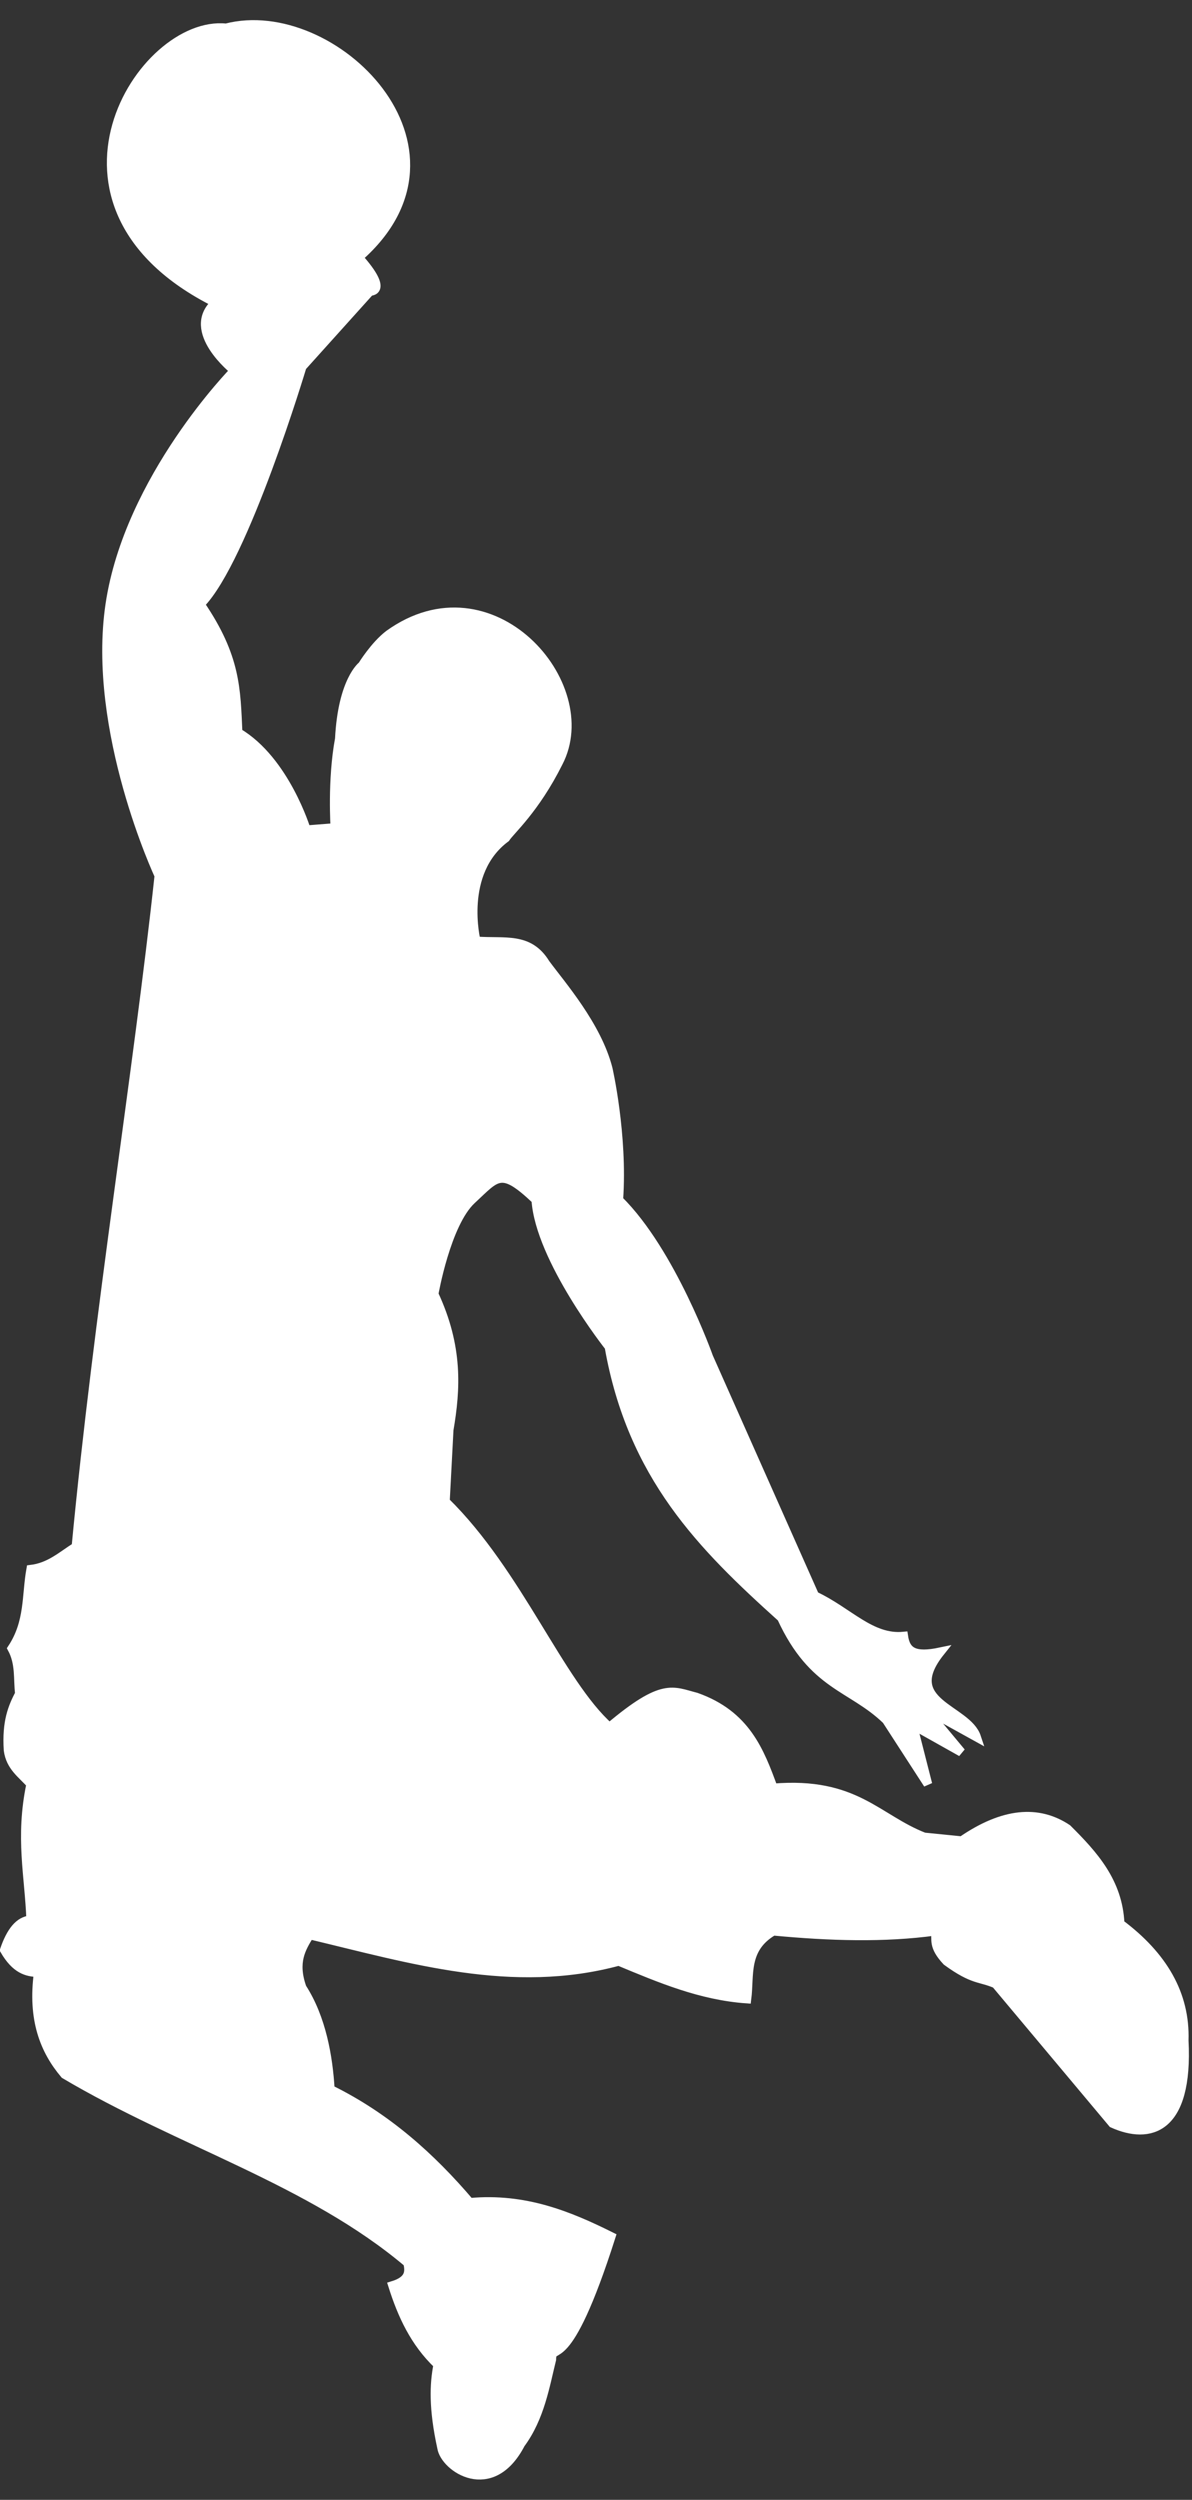 <?xml version="1.0" encoding="UTF-8" standalone="no"?><svg xmlns="http://www.w3.org/2000/svg" xmlns:xlink="http://www.w3.org/1999/xlink" fill="#ffffff" height="287.3" preserveAspectRatio="xMidYMid meet" version="1" viewBox="49.0 68.4 137.0 287.3" width="137" zoomAndPan="magnify"><rect x="49.0" y="68.4" width="137.0" height="287.3" fill="#333333" stroke="none"/><g id="change1_1"><path d="m73.761 103.19c-22.259-11.159-8.467-32.617 1.214-31.581 12.287-3.204 29.587 13.788 15.249 26.382 3.574 4.007 1.3 3.899 1.3 3.899l-7.798 8.665s-6.639 22.149-11.697 27.294c4.132 6.064 4.102 9.744 4.332 14.73 5.439 3.224 7.848 11.185 7.848 11.185l3.286-0.258s-0.37-5.438 0.51-10.19c0.343-6.743 2.626-8.435 2.626-8.435s1.403-2.299 3.059-3.566c11.765-8.468 24.179 5.741 19.496 14.73-2.693 5.39-5.539 7.831-6.065 8.665-5.351 3.973-3.392 11.824-3.392 11.824 3.308 0.255 6.064-0.534 7.98 2.6 1.809 2.458 5.915 7.131 7.187 12.078 0 0 1.738 7.565 1.221 15.088 6.07 5.992 10.345 18.069 10.345 18.069l12.183 27.42c3.893 1.824 6.464 5.013 10.219 4.645 0.261 1.78 1.207 2.436 4.231 1.801-4.73 5.914 3.05 6.466 4.153 9.814l-5.94-3.289 4.181 5.021-5.582-3.136 1.735 6.805-4.766-7.365c-4.022-3.888-8.419-3.848-12.059-11.754-9.134-8.224-17.199-16.274-19.823-31.143 0 0-7.969-10.082-8.409-16.889-4.039-3.82-4.441-2.708-7.365 0-2.924 2.708-4.332 10.831-4.332 10.831 2.834 6.076 2.529 10.932 1.733 15.596l-0.433 8.231c8.388 8.227 13.152 20.879 18.859 25.942 6.148-5.194 7.26-4.154 9.965-3.466 5.737 2.027 7.321 6.228 8.868 10.45 9.431-0.78 11.889 3.51 17.329 5.632l4.332 0.433c4.776-3.285 8.785-3.615 12.13-1.387 3.016 3.001 5.857 6.113 6.065 10.918 4.927 3.686 7.542 8.112 7.365 13.43 0.537 10.302-3.986 11.459-8.231 9.531l-13.43-16.029c-1.816-0.796-2.547-0.353-5.632-2.6-1.643-1.76-1.175-2.464-1.3-3.466-5.862 0.81-12.156 0.614-18.629 0-3.406 2-2.677 5.035-3.033 7.798-5.313-0.37-10.014-2.372-14.73-4.332-12.23 3.308-23.894-0.263-35.525-3.033-0.954 1.556-1.906 3.114-0.866 6.065 2.257 3.5 3.019 7.969 3.236 11.673 6.484 3.192 11.582 7.77 16.03 12.997 6.302-0.583 11.367 1.484 16.26 3.923-5.24 16.44-6.816 11.922-6.836 14.142-0.733 2.95-1.323 6.661-3.562 9.686-3.343 6.438-8.755 2.74-9.098 0.433-0.976-4.483-0.878-7.28-0.433-9.531-2.685-2.557-4.137-5.73-5.199-9.098 1.987-0.61 1.956-1.587 1.733-2.6-11.216-9.469-26.206-13.83-39.424-21.661-2.329-2.757-3.755-6.296-3.033-11.697-1.3-0.026-2.599-0.355-3.899-2.6 0.721-2.121 1.699-3.385 3.033-3.466-0.18-5.064-1.288-9.432 0-15.596-1.014-1.152-2.342-1.991-2.599-3.899-0.214-3.332 0.512-4.971 1.3-6.498-0.203-1.733 0.069-3.466-0.866-5.199 2.008-3.033 1.626-6.065 2.166-9.098 2.189-0.258 3.578-1.584 5.199-2.599 2.525-26.683 7.119-54.667 9.531-77.115 0 0-7.798-16.679-5.632-31.193 2.166-14.513 14.297-26.86 14.297-26.86s-5.74-4.549-2.166-7.798z" fill="inherit" fill-rule="evenodd" stroke="#ffffff"/></g></svg>